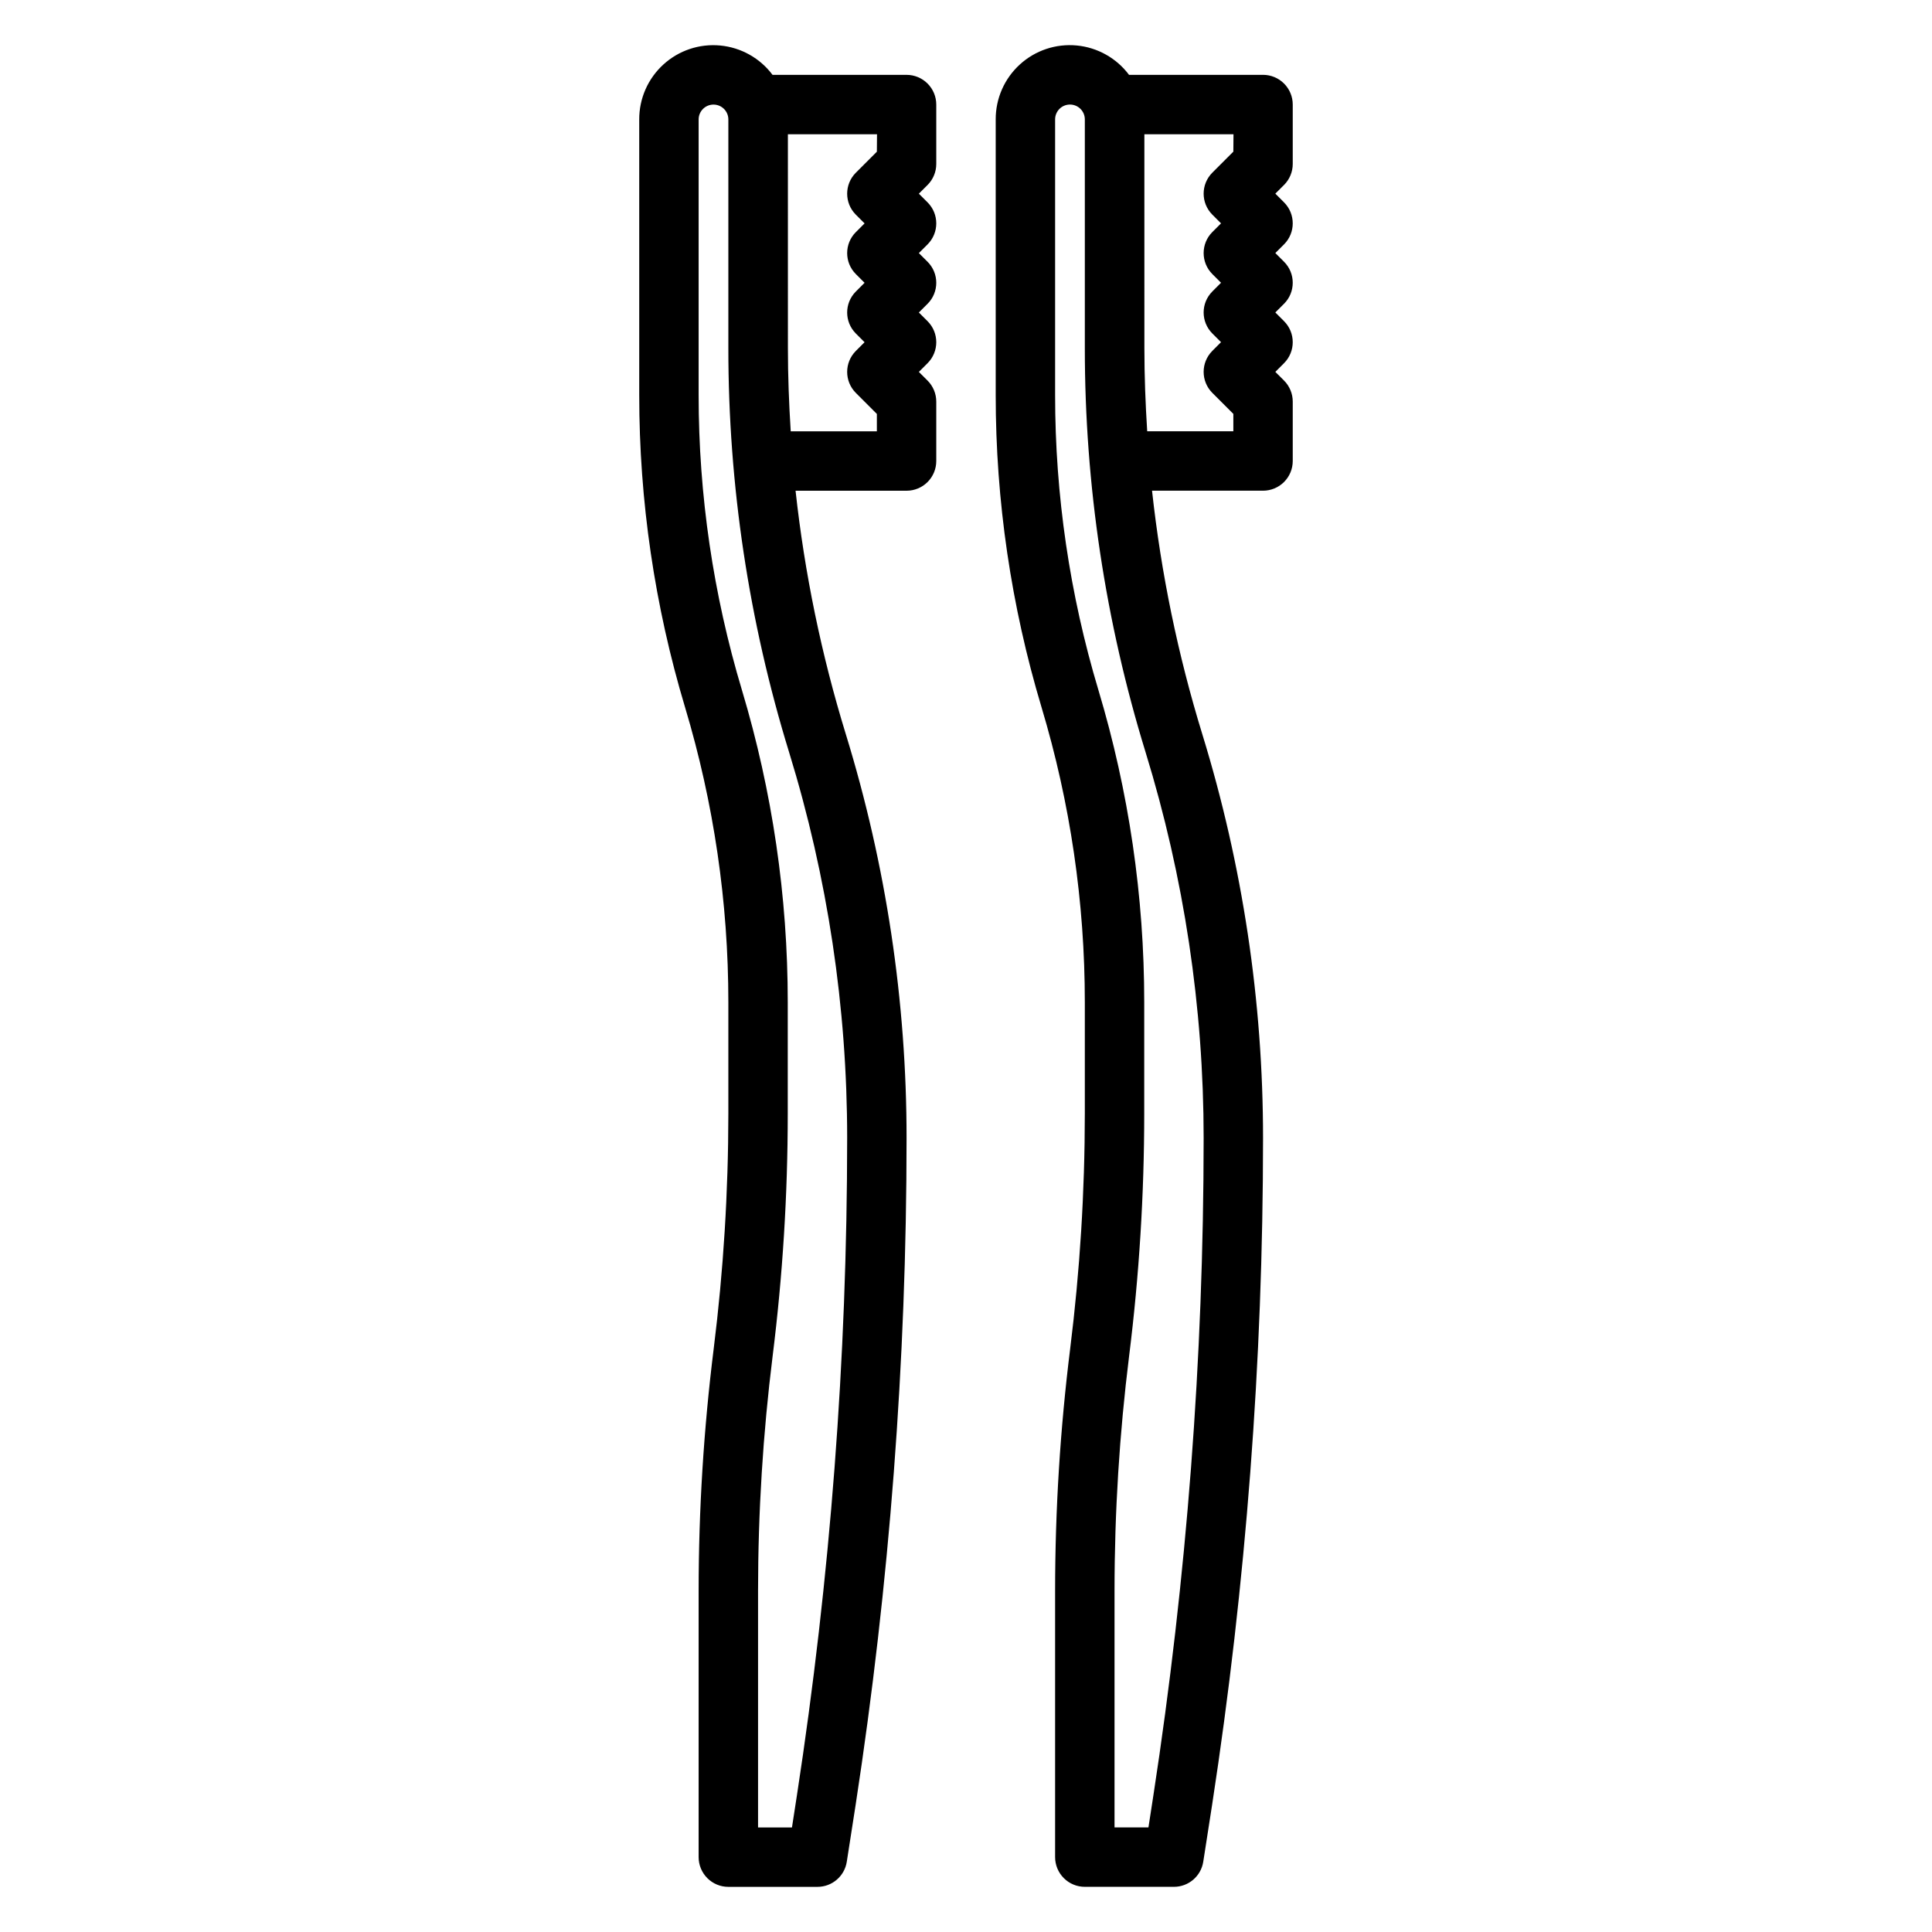 <?xml version="1.0" encoding="UTF-8"?>
<!-- Uploaded to: ICON Repo, www.iconrepo.com, Generator: ICON Repo Mixer Tools -->
<svg fill="#000000" width="800px" height="800px" version="1.1" viewBox="144 144 512 512" xmlns="http://www.w3.org/2000/svg">
 <g>
  <path d="m384.25 163.84h-35.52c-3.312-4.434-8.348-7.258-13.859-7.781-5.512-0.523-10.984 1.305-15.074 5.039-4.09 3.731-6.414 9.016-6.394 14.551v73.055c-0.004 28.012 4.086 55.879 12.137 82.711 7.617 25.363 11.484 51.707 11.48 78.191v29.512c-0.008 20.809-1.301 41.598-3.875 62.246-2.656 21.293-3.992 42.734-4 64.195v70.605c0 2.086 0.832 4.09 2.309 5.566 1.477 1.477 3.477 2.305 5.566 2.305h23.617-0.004c3.887 0 7.188-2.836 7.777-6.676l2.363-15.191c8.965-58.41 13.469-117.41 13.477-176.51 0.008-36.289-5.414-72.375-16.09-107.06-6.473-21.047-10.934-42.66-13.328-64.551h29.418c2.09 0 4.09-0.832 5.566-2.305 1.477-1.477 2.305-3.481 2.305-5.566v-15.746c0-2.086-0.828-4.09-2.305-5.566l-2.309-2.305 2.309-2.309c3.074-3.074 3.074-8.055 0-11.129l-2.309-2.309 2.305-2.305h0.004c3.074-3.074 3.074-8.059 0-11.133l-2.309-2.305 2.309-2.309c3.074-3.074 3.074-8.055 0-11.129l-2.309-2.309 2.305-2.305h0.004c1.477-1.477 2.305-3.477 2.305-5.566v-15.742c0-2.09-0.828-4.09-2.305-5.566-1.477-1.477-3.477-2.309-5.566-2.309zm-15.742 281.82c-0.016 58.285-4.465 116.49-13.312 174.1l-1.316 8.535h-8.988v-62.734c0.008-20.809 1.301-41.594 3.871-62.242 2.66-21.297 3.996-42.738 4-64.199v-29.512c0.004-28.016-4.086-55.879-12.137-82.711-7.617-25.363-11.484-51.707-11.48-78.191v-73.055c0-2.172 1.766-3.934 3.938-3.934 2.176 0 3.938 1.762 3.938 3.934v60.617c-0.008 36.289 5.414 72.375 16.09 107.06 10.207 33.152 15.398 67.648 15.398 102.34zm7.871-261.46-5.566 5.566c-3.074 3.074-3.074 8.055 0 11.129l2.309 2.309-2.305 2.305h-0.004c-3.074 3.074-3.074 8.059 0 11.133l2.309 2.305-2.309 2.309c-3.074 3.074-3.074 8.055 0 11.129l2.305 2.305-2.305 2.305v0.004c-3.074 3.074-3.074 8.059 0 11.133l5.566 5.566v4.609h-22.828c-0.465-7.328-0.746-14.68-0.746-22.043l-0.004-56.676h23.617z"/>
  <path d="m486.59 187.45v-15.742c0-2.09-0.828-4.09-2.305-5.566-1.477-1.477-3.481-2.309-5.566-2.309h-35.52c-3.312-4.434-8.348-7.258-13.859-7.781-5.512-0.523-10.984 1.305-15.074 5.039-4.09 3.731-6.414 9.016-6.394 14.551v73.055c-0.004 28.012 4.086 55.879 12.137 82.711 7.617 25.363 11.484 51.707 11.48 78.191v29.512c-0.008 20.809-1.301 41.598-3.875 62.246-2.656 21.293-3.992 42.734-4 64.195v70.605c0 2.086 0.832 4.09 2.309 5.566 1.477 1.477 3.477 2.305 5.566 2.305h23.617-0.004c3.887 0 7.188-2.836 7.777-6.676l2.363-15.191c8.965-58.41 13.469-117.41 13.477-176.51 0.008-36.289-5.414-72.375-16.09-107.06-6.473-21.047-10.934-42.66-13.328-64.551h29.418c2.086 0 4.09-0.832 5.566-2.305 1.477-1.477 2.305-3.481 2.305-5.566v-15.746c0-2.086-0.828-4.09-2.305-5.566l-2.309-2.305 2.309-2.309c3.07-3.074 3.07-8.055 0-11.129l-2.309-2.309 2.305-2.305h0.004c3.07-3.074 3.07-8.059 0-11.133l-2.309-2.305 2.309-2.309c3.07-3.074 3.07-8.055 0-11.129l-2.309-2.309 2.305-2.305h0.004c1.477-1.477 2.305-3.477 2.305-5.566zm-23.613 258.2c-0.016 58.285-4.465 116.49-13.312 174.1l-1.316 8.535h-8.988v-62.734c0.004-20.809 1.301-41.594 3.871-62.242 2.66-21.297 3.996-42.738 4-64.199v-29.512c0.004-28.016-4.086-55.879-12.137-82.711-7.617-25.363-11.484-51.707-11.48-78.191v-73.055c0-2.172 1.762-3.934 3.938-3.934 2.172 0 3.938 1.762 3.938 3.934v60.617c-0.008 36.289 5.414 72.375 16.09 107.06 10.207 33.152 15.395 67.648 15.398 102.34zm7.871-261.46-5.566 5.566c-3.074 3.074-3.074 8.055 0 11.129l2.305 2.309-2.305 2.305c-3.074 3.074-3.074 8.059 0 11.133l2.305 2.305-2.305 2.305v0.004c-3.074 3.074-3.074 8.055 0 11.129l2.305 2.305-2.305 2.305v0.004c-3.074 3.074-3.074 8.059 0 11.133l5.566 5.566v4.609h-22.828c-0.465-7.328-0.746-14.68-0.746-22.043l-0.004-56.676h23.617z"/>
 </g>
</svg>